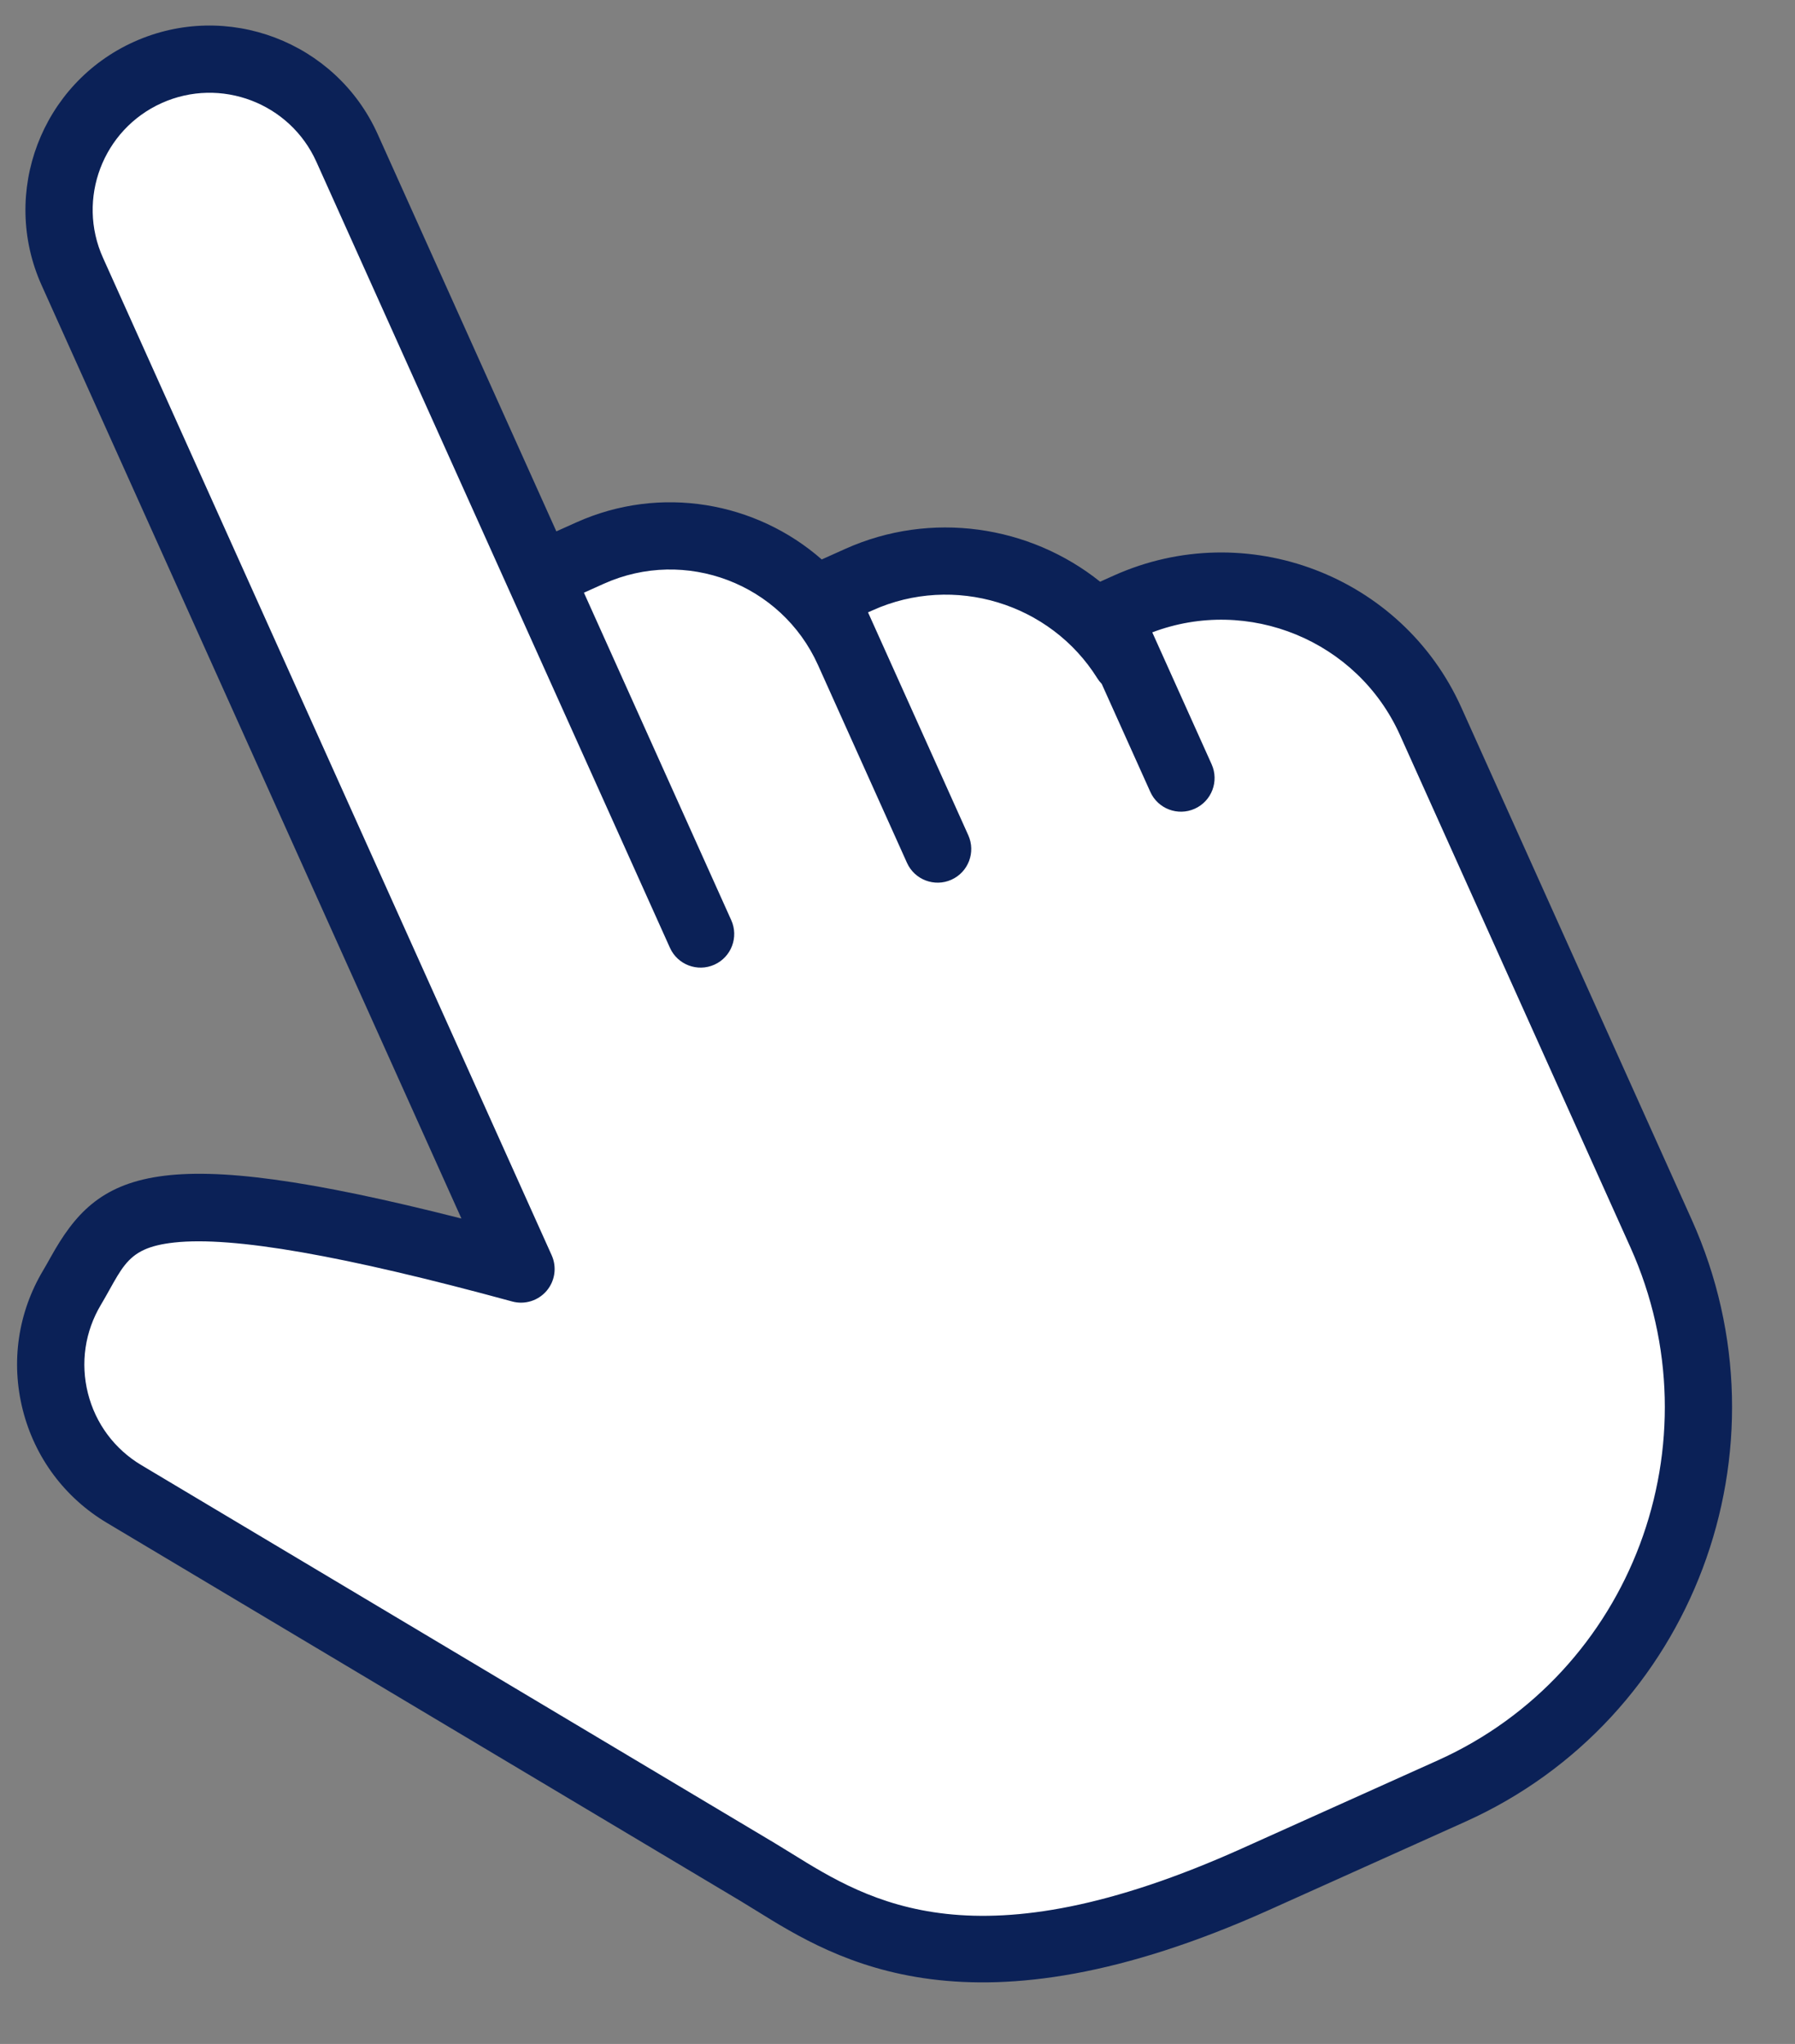 <?xml version="1.0" encoding="UTF-8" standalone="no"?><svg xmlns="http://www.w3.org/2000/svg" xmlns:xlink="http://www.w3.org/1999/xlink" fill="#000000" height="798.5" preserveAspectRatio="xMidYMid meet" version="1" viewBox="225.4 119.0 701.2 798.5" width="701.2" zoomAndPan="magnify"><rect x="225.4" y="119.0" width="701.2" height="798.5" fill="#808080" stroke="none"/><g><g id="change1_1"><path d="M 665.848 355.844 L 658.105 359.328 L 686.73 422.969 L 666.086 377.07 C 665.797 377.07 665.512 377.062 665.223 377.066 C 643.598 342.434 599.195 328.219 560.926 345.434 L 547.125 351.641 C 547.125 351.641 590.375 447.797 591.625 450.578 C 593.324 454.359 553.5 365.816 556.922 373.426 C 539.609 334.934 494.371 317.766 455.883 335.078 L 436.145 343.957 L 499.086 483.887 L 360.965 176.809 C 347.633 147.176 312.805 133.957 283.168 147.285 C 253.535 160.617 240.316 195.445 253.645 225.082 L 428.93 614.777 C 269.043 571.145 269.434 595.379 253.547 622 C 236.895 649.902 246.012 686.023 273.918 702.676 L 521.301 850.316 C 552.176 868.82 597.91 906.203 715.961 853.105 L 792.426 818.715 C 875.031 781.559 911.676 684.023 874.27 600.863 L 868.301 587.586 L 817.527 474.711 L 784.277 400.789 C 763.988 355.676 710.965 335.551 665.848 355.844" fill="#ffffff"/></g><g id="change2_1"><path d="M 281.836 607.195 C 275.258 610.152 272.453 615.188 268.18 622.852 C 267.105 624.781 266.008 626.75 264.824 628.73 C 258.566 639.215 256.77 651.508 259.758 663.34 C 262.746 675.18 270.164 685.141 280.648 691.398 L 528.031 839.039 C 530.164 840.316 532.344 841.668 534.605 843.07 C 565.055 861.957 606.758 887.82 710.574 841.129 L 787.035 806.734 C 862.906 772.609 896.668 682.672 862.293 606.25 L 772.301 406.18 C 755.652 369.16 712.988 351.836 675.527 366.043 L 698.711 417.582 C 701.684 424.195 698.734 431.973 692.117 434.945 C 685.504 437.922 677.727 434.969 674.754 428.355 L 655.781 386.176 C 655.145 385.527 654.57 384.805 654.082 384.02 C 635.715 354.605 597.98 343.168 566.312 357.41 L 564.488 358.23 L 603.656 445.309 C 606.633 451.926 603.68 459.699 597.066 462.676 C 590.453 465.652 582.676 462.699 579.703 456.086 L 544.945 378.812 C 530.629 346.988 493.094 332.742 461.27 347.055 L 453.508 350.547 L 511.062 478.5 C 514.035 485.113 511.086 492.891 504.473 495.863 C 497.855 498.84 490.082 495.891 487.105 489.273 L 348.984 182.195 C 338.648 159.215 311.539 148.926 288.555 159.266 C 265.574 169.602 255.285 196.711 265.621 219.691 L 440.906 609.391 C 442.992 614.023 442.215 619.445 438.91 623.312 C 435.605 627.176 430.371 628.785 425.469 627.445 C 359.559 609.461 316.402 601.922 293.531 604.406 C 288.547 604.945 284.805 605.859 281.836 607.195 Z M 797.809 830.691 L 721.348 865.082 C 604.789 917.512 552.188 884.887 520.762 865.391 C 518.617 864.062 516.551 862.781 514.547 861.578 L 267.188 713.953 C 250.68 704.102 238.996 688.41 234.289 669.773 C 229.582 651.133 232.414 631.777 242.27 615.27 C 243.316 613.516 244.285 611.773 245.238 610.062 C 263.793 576.773 285.691 564.531 405.652 595.043 L 241.668 230.469 C 225.391 194.277 241.59 151.59 277.781 135.309 C 313.973 119.031 356.66 135.23 372.941 171.422 L 442.734 326.59 L 450.496 323.102 C 483.492 308.258 520.836 315.117 546.406 337.562 L 555.535 333.457 C 589.117 318.352 627.66 324.238 655.152 346.254 L 660.461 343.867 C 712.109 320.637 773.027 343.754 796.258 395.402 L 886.25 595.477 C 926.562 685.105 886.891 790.621 797.809 830.691" fill="#0b2157"/></g></g></svg>